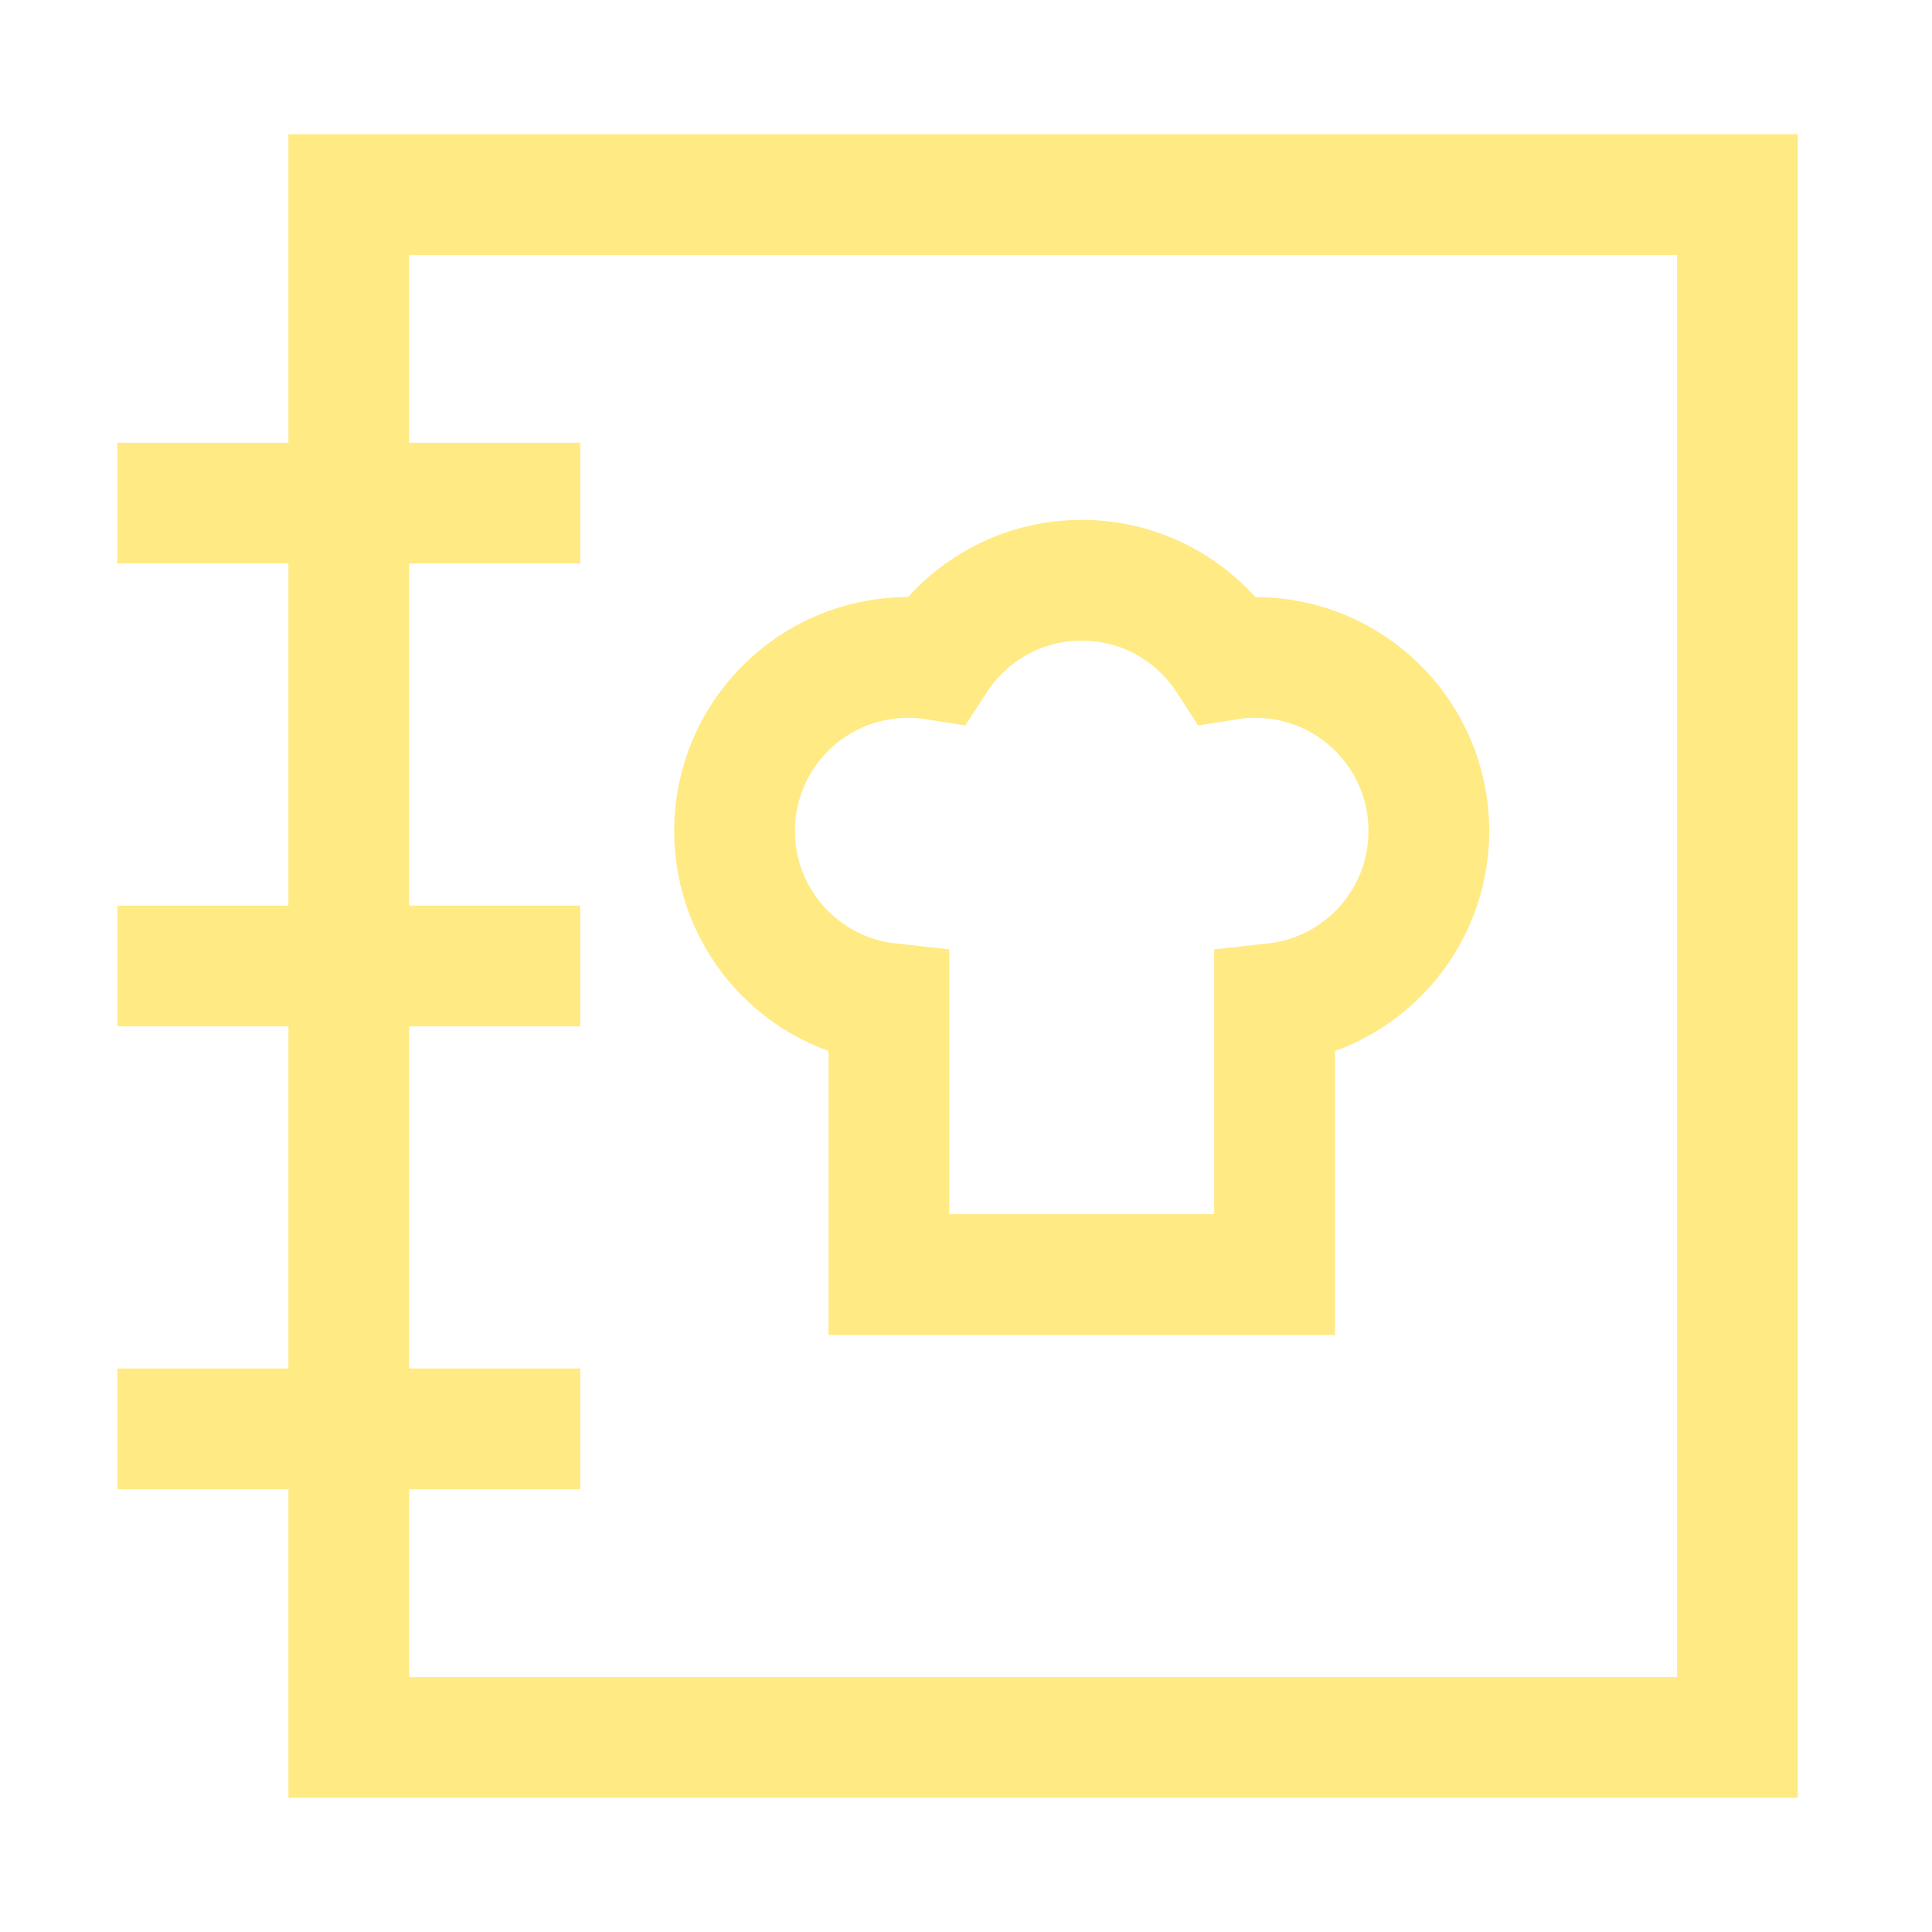 <svg width="24" height="24" viewBox="0 0 24 24" fill="none" xmlns="http://www.w3.org/2000/svg">
<path d="M4.333 2.417H21.583V21.583H4.333V2.417Z" stroke="#FFEA84" stroke-width="1.5"/>
<path d="M1.458 6.25H7.208" stroke="#FFEA84" stroke-width="1.5"/>
<path d="M1.458 12H7.208" stroke="#FFEA84" stroke-width="1.5"/>
<path d="M1.458 17.75H7.208" stroke="#FFEA84" stroke-width="1.5"/>
<path d="M11.627 8.194C12.011 7.601 12.678 7.208 13.438 7.208C14.197 7.208 14.864 7.601 15.248 8.194C15.361 8.176 15.476 8.167 15.594 8.167C16.785 8.167 17.75 9.132 17.75 10.323C17.75 11.433 16.912 12.347 15.833 12.466V15.833H11.042V12.466C9.964 12.347 9.125 11.433 9.125 10.323C9.125 9.132 10.09 8.167 11.281 8.167C11.399 8.167 11.514 8.176 11.627 8.194Z" stroke="#FFEA84" stroke-width="1.5"/>
</svg>
